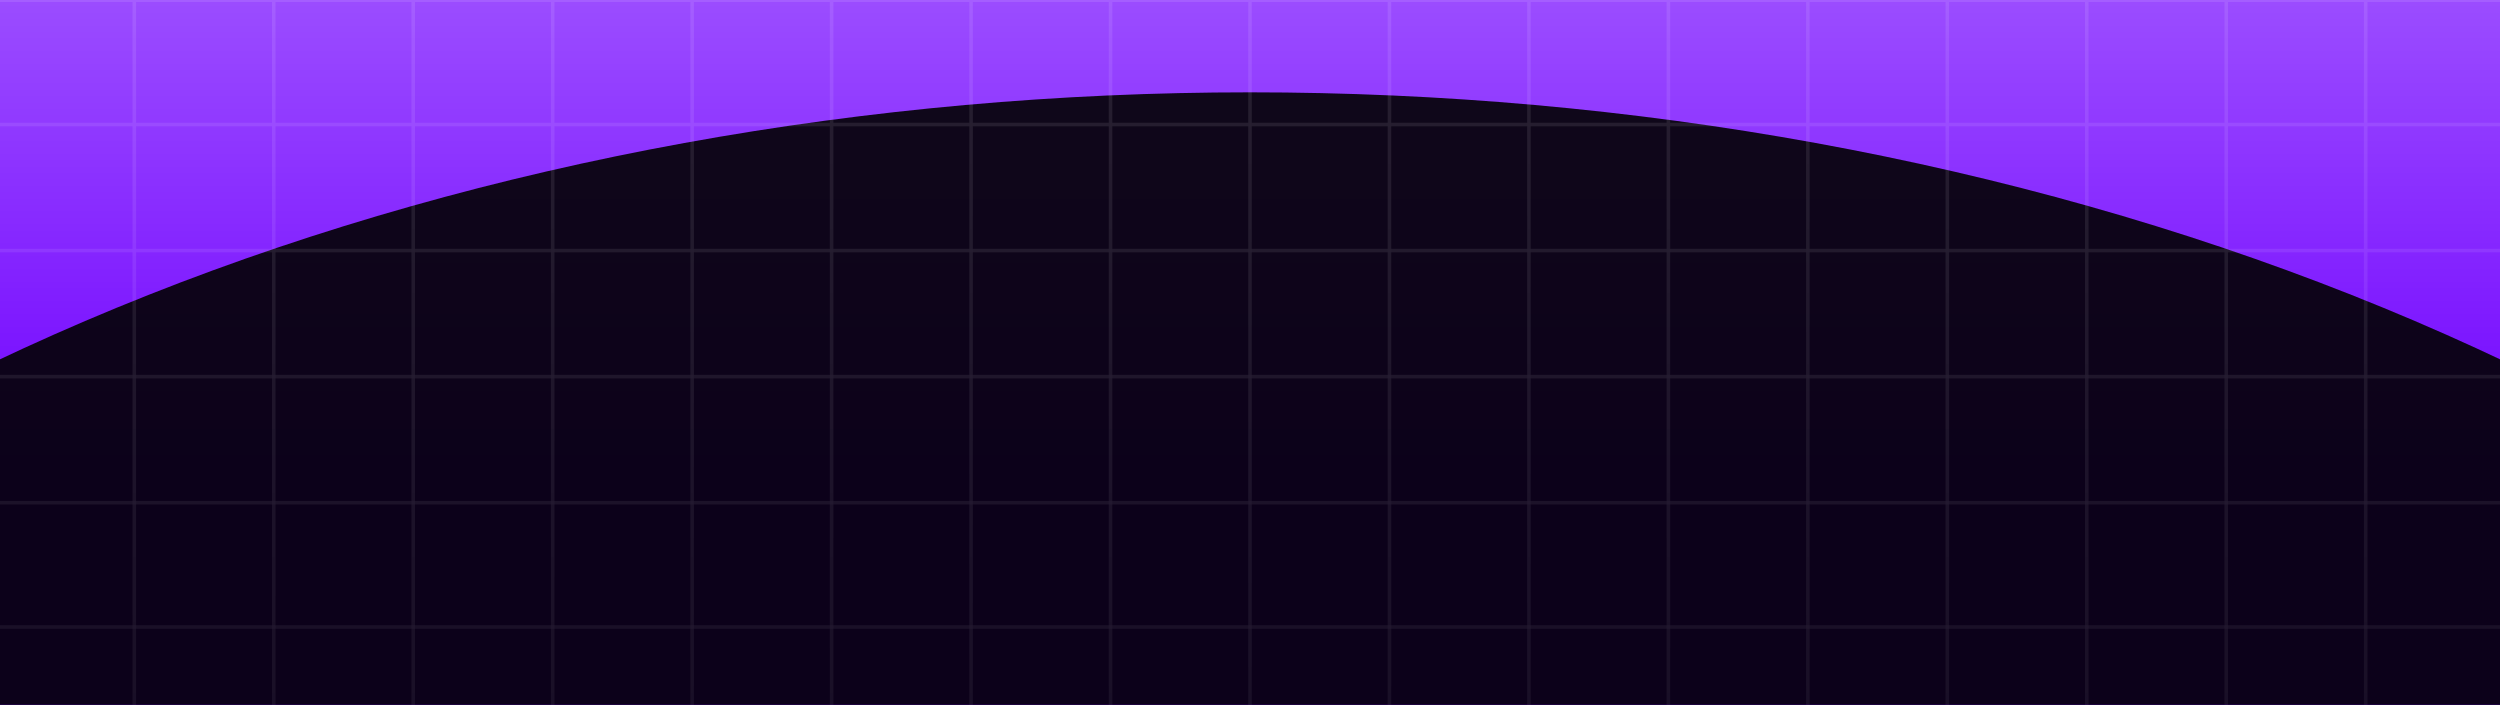 <svg width="1408" height="397" viewBox="0 0 1408 397" fill="none" xmlns="http://www.w3.org/2000/svg">
<g clip-path="url(#clip0_5_269)">
<rect width="1408" height="397" fill="url(#paint0_linear_5_269)"/>
<rect width="1408" height="397" fill="#7000FF"/>
<rect width="1408" height="397" fill="url(#paint1_linear_5_269)" fill-opacity="0.3" style="mix-blend-mode:lighten"/>
<g filter="url(#filter0_f_5_269)">
<ellipse cx="704" cy="904" rx="1241" ry="852" fill="#020202" fill-opacity="0.9"/>
</g>
<g opacity="0.1">
<path fill-rule="evenodd" clip-rule="evenodd" d="M-496 -69.877L1904 -69.877V-71.877L-496 -71.877V-69.877ZM-496 1.123L1904 1.123V-0.877L-496 -0.877V1.123ZM1904 71.123L-496 71.123V69.123L1904 69.123V71.123ZM-496 140.123L1904 140.123V142.123L-496 142.123V140.123ZM1904 211.123L-496 211.123V213.123L1904 213.123V211.123ZM-496 282.123L1904 282.123V284.123L-496 284.123V282.123ZM1904 352.123L-496 352.123V354.123L1904 354.123V352.123ZM-496 423.123L1904 423.123V425.123L-496 425.123V423.123ZM1904 494.123L-496 494.123V496.123L1904 496.123V494.123ZM-496 564.123L1904 564.123V566.123L-496 566.123V564.123ZM1904 635.123L-496 635.123V637.123L1904 637.123V635.123ZM-496 706.123L1904 706.123V708.123L-496 708.123V706.123ZM1904 776.123L-496 776.123V778.123L1904 778.123V776.123ZM-496 847.123L1904 847.123V849.123L-496 849.123V847.123ZM1904 918.123L-496 918.123V920.123L1904 920.123V918.123ZM-496 988.123L1904 988.123V990.123L-496 990.123V988.123ZM1904 1059.12L-496 1059.12V1061.12L1904 1061.12V1059.12Z" fill="url(#paint2_linear_5_269)"/>
<path fill-rule="evenodd" clip-rule="evenodd" d="M-161 0L-161 1131H-159L-159 0H-161ZM-82.454 0L-82.454 1131H-80.454L-80.454 0H-82.454ZM-3.909 1131L-3.909 0H-1.909L-1.909 1131H-3.909ZM74.637 0L74.637 1131H76.637L76.637 0H74.637ZM153.182 1131L153.182 0H155.182L155.182 1131H153.182ZM231.728 0L231.728 1131H233.728L233.728 0H231.728ZM310.272 1131L310.273 0H312.273L312.272 1131H310.272ZM390.818 0L390.818 1131H388.818L388.818 0H390.818ZM469.363 1131L469.363 0H467.363L467.363 1131H469.363ZM547.909 0L547.909 1131H545.909L545.909 0H547.909ZM626.455 1131L626.455 0H624.455L624.455 1131H626.455ZM705 0L705 1131H703L703 0H705ZM783.546 1131L783.546 0H781.546L781.546 1131H783.546ZM862.091 0L862.091 1131H860.091L860.091 0H862.091ZM940.637 1131V0H938.637V1131H940.637ZM1019.18 0V1131H1017.18V0H1019.18ZM1097.73 1131V0H1095.73V1131H1097.73ZM1176.27 0V1131H1174.27V0H1176.27ZM1254.82 1131V0H1252.82V1131H1254.82ZM1333.36 0V1131H1331.36V0H1333.36ZM1411.91 1131V0H1409.91V1131H1411.91ZM1490.45 0V1131H1488.45V0H1490.45ZM1569 1131V0H1567V1131H1569Z" fill="url(#paint3_linear_5_269)"/>
</g>
</g>
<defs>
<filter id="filter0_f_5_269" x="-1037" y="-448" width="3482" height="2704" filterUnits="userSpaceOnUse" color-interpolation-filters="sRGB">
<feFlood flood-opacity="0" result="BackgroundImageFix"/>
<feBlend mode="normal" in="SourceGraphic" in2="BackgroundImageFix" result="shape"/>
<feGaussianBlur stdDeviation="250" result="effect1_foregroundBlur_5_269"/>
</filter>
<linearGradient id="paint0_linear_5_269" x1="67.968" y1="273.489" x2="417.249" y2="-376.216" gradientUnits="userSpaceOnUse">
<stop offset="0.016" stop-color="#D79FE2"/>
<stop offset="0.289" stop-color="#BB87FF"/>
<stop offset="0.692" stop-color="#6591FF"/>
<stop offset="1" stop-color="#7DD5F0"/>
</linearGradient>
<linearGradient id="paint1_linear_5_269" x1="704" y1="0" x2="704" y2="276.039" gradientUnits="userSpaceOnUse">
<stop stop-color="white"/>
<stop offset="1" stop-color="white" stop-opacity="0"/>
</linearGradient>
<linearGradient id="paint2_linear_5_269" x1="704" y1="-2.94" x2="704" y2="927.882" gradientUnits="userSpaceOnUse">
<stop stop-color="white"/>
<stop offset="1" stop-color="white" stop-opacity="0"/>
</linearGradient>
<linearGradient id="paint3_linear_5_269" x1="704" y1="0" x2="704" y2="925.5" gradientUnits="userSpaceOnUse">
<stop stop-color="white"/>
<stop offset="1" stop-color="white" stop-opacity="0"/>
</linearGradient>
<clipPath id="clip0_5_269">
<rect width="1408" height="397" fill="white"/>
</clipPath>
</defs>
</svg>
